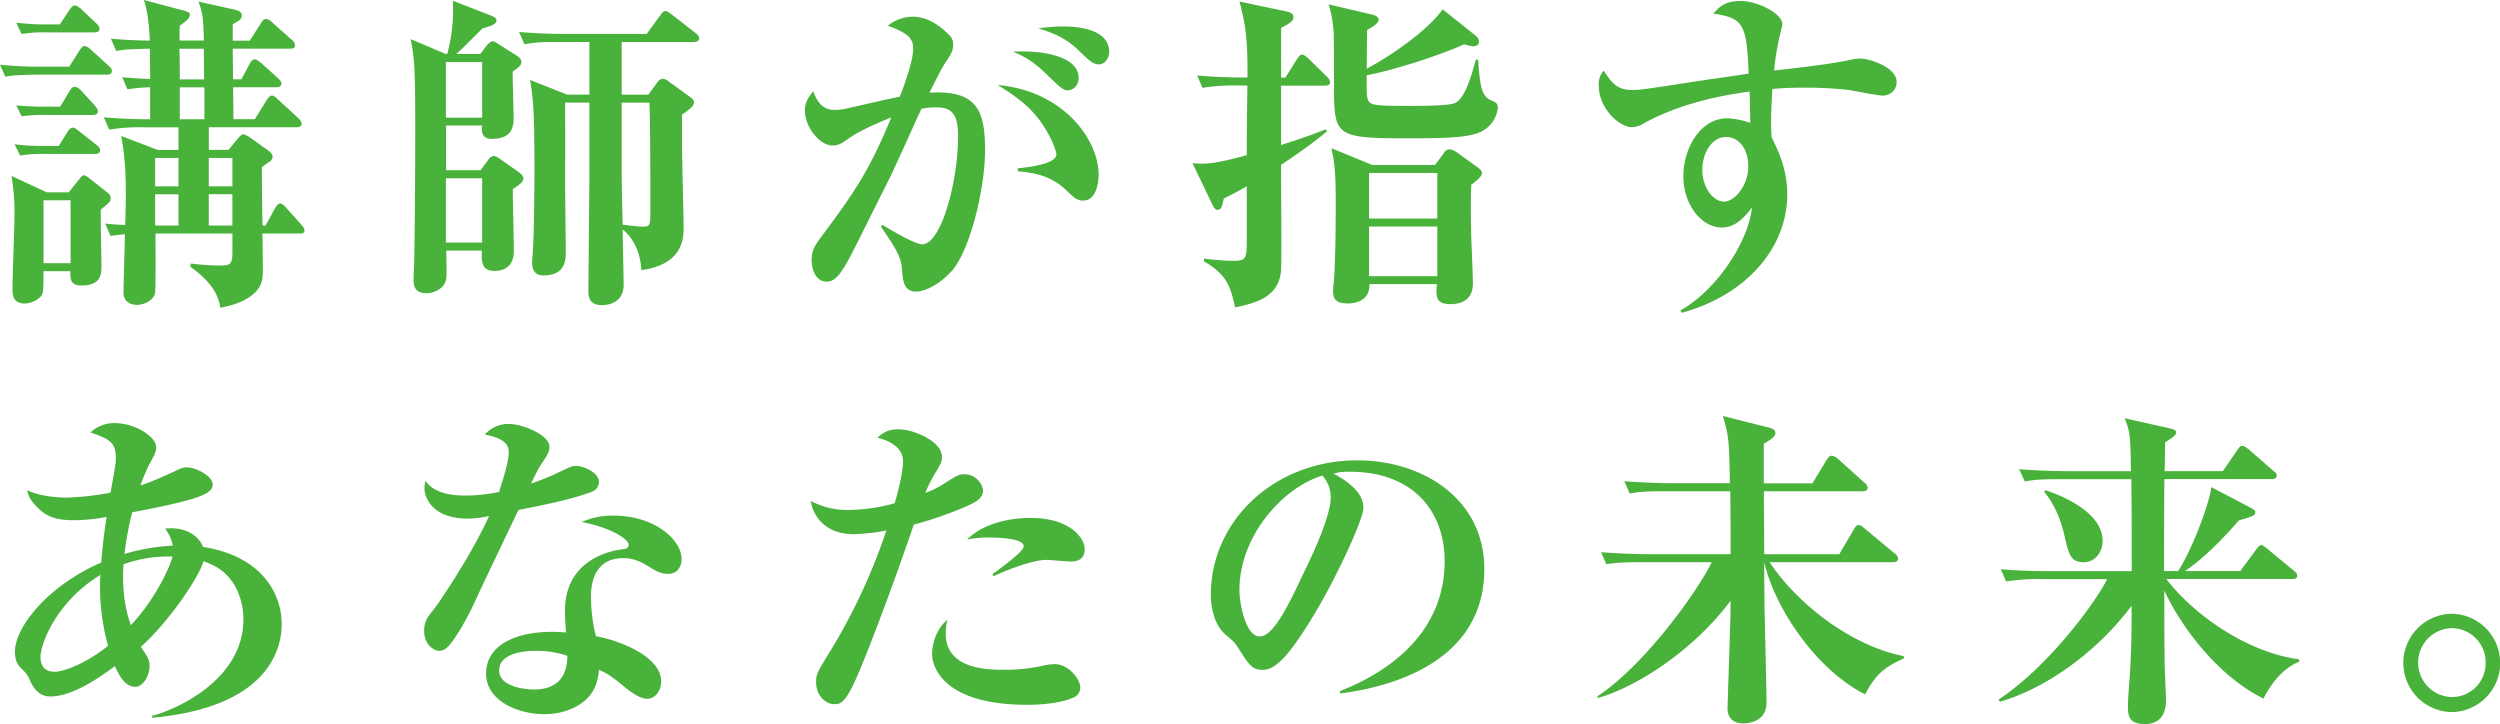 <svg xmlns="http://www.w3.org/2000/svg" width="984" height="284.989" viewBox="0 0 984 284.989"><g transform="translate(-0.01 0.01)"><path d="M42.056,29.386H16.237c-9.04,0-11.8.39-14.145.78L.01,25.452c3.154.39,10.341.78,13.755.78h13.5l4.065-6.439c.52-.78,1.171-1.691,1.951-1.691a4.62,4.62,0,0,1,2.5,1.431l6.959,6.309c.911.78,1.3,1.171,1.3,2.114,0,1.171-1.041,1.431-1.951,1.431Zm-2.374,53.1c-.13,3.544.26,18.893.26,22.015s0,7.869-7.869,7.869c-4.585,0-4.455-3.024-4.325-5.626H17.115c0,5.105,0,7.349-.39,8.78-.65,2.081-4.325,3.935-6.959,3.935-4.715,0-4.845-3.414-4.845-5.886,0-4.455.78-24.259.78-28.323a82.671,82.671,0,0,0-1.171-16l13.885,6.439h8.65l3.675-4.585c1.041-1.3,1.561-2.114,2.374-2.114.65,0,1.3.65,2.081,1.171l7.089,5.626a2.634,2.634,0,0,1,1.3,2.244c0,1.3-.39,1.561-3.935,4.455ZM37.471,60.571h-19.8a50.414,50.414,0,0,0-9.69.65L5.733,56.767a76.581,76.581,0,0,0,9.43.65h8l3.414-5.5c.39-.65,1.171-1.691,2.081-1.691s1.561.78,2.374,1.3l6.959,5.5c.78.65,1.431,1.171,1.431,2.114,0,1.171-1.041,1.431-1.951,1.431Zm-.39-47.834H18.35a49.456,49.456,0,0,0-9.82.65L6.416,8.932c2.244.26,7.089.65,9.43.65h7.739l3.8-5.756c.78-1.041,1.3-1.691,2.114-1.691.65,0,1.821.911,2.374,1.3l6.016,5.756a2.862,2.862,0,0,1,1.3,2.114c0,1.3-1.171,1.431-2.114,1.431Zm-.52,32.518H18.35a58.632,58.632,0,0,0-9.82.52L6.416,41.451c2.114.26,7.219.52,9.43.52h7.869l3.675-6.146c.39-.65,1.041-1.691,1.984-1.691a4,4,0,0,1,2.374,1.3l5.626,6.146c.39.52,1.171,1.431,1.171,2.114,0,1.171-.911,1.561-1.951,1.561Zm-8.78,33.559H17.147v24.779H27.781Zm90.043,13.1H103.288c.26,14.7.26,16.389-.13,18.34-1.821,7.869-12.585,10.081-16.389,10.894-.65-3.414-1.821-9.04-11.8-16.129l.13-1.3a97.509,97.509,0,0,0,11.414.78c4.065,0,4.975-.39,4.975-5.235V91.919H61.209c0,1.431.13,21.364-.13,23.218-.52,3.024-4.195,4.845-7.219,4.845-.52,0-5.235,0-5.235-4.845,0-2.634.52-19.283.52-22.958-3.154.26-4.455.52-5.626.65l-2.114-4.845a76.794,76.794,0,0,0,7.869.52c.39-11.674.65-23.478-1.561-34.99l14.406,5.5h8.13V50.1h-13.1A76.4,76.4,0,0,0,43,51.011l-2.114-4.845c6.016.52,12.194.78,18.21.78V34.362a60.649,60.649,0,0,0-8.91.78L48.1,30.427c4.065.26,4.585.39,11.024.65,0-3.024-.13-8.78-.13-11.934-8.65.26-9.43.26-13.235.911l-2.114-4.845c5.886.52,9.3.65,15.349.78-.13-1.821-.39-10.633-2.374-16L71.973,4.055c2.5.65,2.764,1.041,2.764,1.691,0,1.431-1.431,2.5-3.935,4.325-.13,1.821-.13,2.5-.13,5.886h9.56c-.13-9.69-.78-11.8-2.114-15.349L92.264,3.762c1.171.26,2.894.78,2.894,2.244,0,1.561-.78,1.951-3.544,3.544v6.439h6.7l4.455-6.959c.52-.911,1.171-1.561,1.951-1.561a3.933,3.933,0,0,1,2.5,1.431l7.739,6.829a2.87,2.87,0,0,1,1.171,2.114c0,1.171-1.041,1.3-1.984,1.3H91.614c0,.26.13,11.414.13,12.064h3.284l3.284-6.178c.26-.52,1.041-1.691,1.951-1.691.78,0,1.821.911,2.374,1.3l6.829,6.146c.78.78,1.3,1.3,1.3,2.114,0,1.171-1.171,1.431-1.951,1.431H91.776c0,1.951.13,10.894.13,12.585h8.39l4.715-7.609c.52-.78,1.3-1.691,1.951-1.691.911,0,1.821.911,2.5,1.561l8,7.349a4.525,4.525,0,0,1,1.3,2.114c0,1.171-1.041,1.431-1.951,1.431h-34.6v8.91h7.739l3.8-4.585c.39-.52,1.431-1.561,1.984-1.561A7.726,7.726,0,0,1,98.247,54l7.349,5.235c1.561,1.171,1.691,1.821,1.691,2.374a2.436,2.436,0,0,1-1.041,1.951,26.717,26.717,0,0,0-3.154,2.244c0,5.235,0,10.894.26,22.958h1.171l3.675-6.7c.39-.65,1.041-1.951,2.114-1.951.78,0,1.691.911,2.244,1.561l6.016,6.7c.39.52,1.3,1.431,1.3,2.244,0,1.431-1.3,1.3-1.951,1.3ZM70.249,62.165h-9.17V73.318h9.17Zm0,14.275h-9.17V88.765h9.17ZM80.2,19.176h-9.56c.13,5.235.13,7.089.13,12.064h9.56c0-1.171,0-8-.13-12.064Zm.26,15.186H70.77V46.946h9.69Zm11.024,27.8h-9.3V73.318h9.3Zm0,14.275h-9.3V88.765h9.3Z" transform="translate(0 0)" fill="#49b23b"/><path d="M89.935,74.156c0,3.544.39,20.454.39,24.259,0,3.024-.78,8-7.739,8-5.105,0-4.975-4.065-4.845-8H63.725c.13,3.8.13,7.739.13,8.26,0,2.894,0,4.715-2.5,6.7a9.2,9.2,0,0,1-5.366,1.821c-5.105,0-5.105-3.544-5.105-5.626a24.555,24.555,0,0,1,.13-3.154c.39-9.951.52-49.167.52-53.492,0-26.34-.26-30.274-1.821-37.754L63.6,21.054h.52A66.068,66.068,0,0,0,66.327.08L81.155,5.836c.911.39,2.374.911,2.374,1.951s-.78,1.951-5.5,3.154c-7.869,7.869-8.65,8.65-10.341,10.081h9.43l2.634-3.414c.911-.911,1.561-1.561,2.244-1.561.52,0,1.041.26,2.244,1.041l7.219,4.585c1.041.65,1.821,1.3,1.821,2.5,0,1.3-.78,1.951-3.414,3.8,0,2.764.39,15.739.39,18.6,0,3.675-1.171,7.869-8.52,7.869-4.195,0-4.065-3.024-3.935-5.235H63.66v17.56H77.285L80.44,62.45a2.882,2.882,0,0,1,1.984-1.3,5.248,5.248,0,0,1,2.081.911l7.609,5.365c.911.65,1.984,1.561,1.984,2.634s-.911,2.114-4.065,4.065ZM77.871,24.208H63.6V46.093H77.871V24.208Zm0,45.753H63.6v25.3H77.871Zm83.507-53.622H132.794V37.053h10.471l3.544-4.845a2.906,2.906,0,0,1,2.114-1.431,4.648,4.648,0,0,1,2.5,1.171l8.13,5.886c.91.65,1.691,1.3,1.691,2.244,0,1.3-.91,2.114-4.715,4.845v13.1c0,1.041.65,29.754.65,30.795,0,4.585,0,14.958-16.649,17.3-.13-4.325-1.821-11.674-7.349-16,0,2.5.39,20.844.39,21.625,0,8.13-7.479,8.13-8.78,8.13-4.455,0-5.105-3.024-5.105-5.235,0-1.821.39-43.769.39-45.883V40.175h-9.56c0,5.626.13,12.194,0,28.844,0,4.845.26,25.819.26,30.014,0,2.764,0,9.17-8.78,9.17-3.935,0-4.455-3.024-4.455-5.105,0-.52.26-3.675.26-4.195.52-7.479.65-25.689.65-32.388,0-22.145-.39-26.99-1.691-35.25L111.3,37.021h8.78V16.307H108.665c-7.609,0-9.69.13-14.145.911l-2.114-4.845c7.479.65,15.088.78,18.6.78h31.608L147.98,5.8c.78-1.171,1.431-1.691,2.081-1.691.52,0,1.3.52,2.5,1.431L162,12.892c.78.65,1.3,1.171,1.3,1.951,0,.911-.78,1.431-1.951,1.431Zm-17.69,23.868H132.794V68.921c0,2.764.26,16.129.39,19.283,2.081.26,5.886.78,8,.78,2.894,0,2.894-.65,2.894-6.569C144.078,74.286,144.078,46.223,143.688,40.207Z" transform="translate(111.915 0.203)" fill="#49b23b"/><path d="M155.095,102.2c-4.455,4.975-10.211,8-13.885,8-4.065,0-5.105-2.764-5.5-7.609-.26-4.455-.39-6.569-8.39-17.95l.65-.65c2.211,1.3,12.585,7.609,15.609,7.609,7.479,0,14.145-24.519,14.145-42.859,0-9.04-3.154-11.024-8.52-11.024a29.154,29.154,0,0,0-5.886.52c-1.3,2.634-10.5,23.218-12.585,27.413-1.821,3.544-10.894,21.755-12.585,25.169-5.5,10.894-8.13,15.479-12.064,15.479-4.455,0-6.016-4.845-6.016-8.65s1.431-5.756,3.935-9.17c12.324-16.649,18.47-25.039,27.413-46.794-3.154,1.171-12.454,5.105-16.779,8.26-2.114,1.561-3.8,2.764-6.309,2.764-5.105,0-10.894-7.219-10.894-13.755,0-3.8,2.114-6.146,3.284-7.609,2.114,6.146,5.366,7.349,8.39,7.349a21.512,21.512,0,0,0,4.065-.39c4.585-1.041,17.17-3.935,21.625-4.845,1.984-5.105,5.235-14.145,5.235-18.861,0-3.935-1.821-6.016-9.951-9.04a15.662,15.662,0,0,1,9.82-3.544c6.959,0,12.454,5.235,14.7,7.609a4.781,4.781,0,0,1,1.171,3.284c0,2.374-.65,3.675-3.154,7.349-1.561,2.374-3.8,6.959-6.178,11.674,18.893-1.171,21.885,7.219,21.885,22.665,0,14.568-5.626,39.054-13.235,47.7Zm51.9-27.8c-2.5,0-3.544-1.041-6.959-4.325-6.276-5.886-13.365-6.7-18.73-7.219l-.13-1.171c11.154-1.041,15.219-3.284,15.219-5.365s-3.414-10.373-9.04-16.519c-4.325-4.845-10.211-8.52-14.015-10.894,25.559,2.244,39.7,21.234,39.7,35.38,0,2.244-.65,10.081-6.016,10.081Zm-6.276-43.412c-1.431,0-2.634-.911-7.609-5.756-4.715-4.715-8.91-7.609-13.885-9.43,12.715-.78,25.95,2.244,25.95,10.211,0,2.894-1.951,4.975-4.455,4.975ZM213.14,20.773c-2.081,0-3.284-.911-8.39-5.886S193.336,7.8,189.271,6.628a67.96,67.96,0,0,1,9.69-.78c2.764,0,18.21,0,18.21,9.951,0,2.634-1.691,4.975-4.065,4.975Z" transform="translate(219.395 4.549)" fill="#49b23b"/><path d="M196.509,33.283h-17.3V56.632c10.764-3.414,14.536-4.975,17.56-6.178l.52.78c-2.634,2.244-7.089,5.886-18.08,13.235,0,6.959.26,37.754,0,41.558-.911,10.764-10.341,12.845-18.08,14.536-1.691-7.349-2.764-12.715-12.194-18.08l-.13-1.171a91.719,91.719,0,0,0,11.8.911c5.105,0,5.105-1.041,5.105-9.56v-19.8c-3.024,1.821-5.626,3.154-9.04,4.845-.78,3.544-1.041,4.455-2.634,4.455-.65,0-1.431-1.041-1.951-2.244L144.35,63.786c4.975.39,7.869.52,21.364-3.154,0-8,0-12.194.26-27.413H162.43a76.4,76.4,0,0,0-14.145.911L146.2,29.284c7.349.65,14.828.78,17.43.78h2.374c0-16.519-.78-20.454-3.154-29.884l18.08,3.8c2.114.39,3.154.911,3.154,2.374s-1.431,2.374-4.845,4.195V30.1h1.691l4.585-7.349c.65-1.041,1.171-1.691,1.984-1.691.65,0,1.431.65,2.374,1.431l7.479,7.349a3.413,3.413,0,0,1,1.171,2.114c0,1.041-1.041,1.3-1.951,1.3Zm63.573,16.779C255.887,53.347,249.189,54,229.678,54c-27.413,0-29.364-.65-29.624-16.909,0-3.935,0-20.844-.13-24.389a49.721,49.721,0,0,0-1.951-11.414l17.3,4.065c1.041.26,2.374.911,2.374,1.821,0,1.691-2.764,3.154-4.585,4.195,0,2.374-.13,13.1-.13,15.219,7.089-3.675,23.218-14.015,29.884-23.348L255.79,13.577a3.118,3.118,0,0,1,1.3,2.374c0,1.041-.65,1.821-2.374,1.821a14.365,14.365,0,0,1-3.414-.78c-11.414,5.105-29.234,10.5-38.4,12.194,0,7.479,0,8.39.52,9.69.911,2.114,2.5,2.374,16.649,2.374,3.544,0,15.349,0,17.69-1.171,3.935-1.951,6.276-10.5,8.13-17.04h.911c.65,10.633,1.431,14.536,5.105,16,1.984.78,2.634,1.431,2.634,2.894a11.866,11.866,0,0,1-4.455,8.13Zm-6.016,22.145c-.13,3.284-.26,9.951,0,20.584.13,3.024.65,15.739.65,18.34,0,6.016-3.935,8.13-8.78,8.13-5.235,0-6.016-2.114-5.365-7.869h-26.6c.26,6.016-4.585,7.609-8.65,7.609-5.105,0-5.626-2.5-5.626-4.715a35.341,35.341,0,0,1,.26-3.675c.65-6.829.78-24.519.78-29.494,0-13.885-.39-16.909-1.691-23.218l16,6.569h24.779l3.414-4.585a2.826,2.826,0,0,1,2.374-1.561,6.034,6.034,0,0,1,2.894,1.3l7.869,5.626c.911.65,1.951,1.561,1.951,2.374,0,1.431-2.764,3.675-4.195,4.585ZM240.7,67.623h-26.86v17.95H240.7Zm0,21.1h-26.86V108.27H240.7V88.727Z" transform="translate(325.027 0.428)" fill="#49b23b"/><path d="M305.61,37.376c-2.244,0-11.8-1.951-13.755-2.244a148.9,148.9,0,0,0-16.909-.911c-6.406,0-10.341.26-13.1.52-.52,9.04-.65,14.568-.26,19.023,1.951,4.065,6.146,11.934,6.146,22.405,0,21.234-16.389,39.867-41.558,46.664l-.52-.911c14.406-8.13,26.73-26.99,28.193-40.518-2.374,3.024-6.146,7.869-11.8,7.869-8.26,0-15.218-9.17-15.218-20.194s6.7-22.8,17.3-22.8a30.715,30.715,0,0,1,9.04,1.821c0-.65-.13-8.26-.26-12.324-6.829.911-25.429,3.544-41.558,12.454a10.15,10.15,0,0,1-4.715,1.561c-4.845,0-13.1-7.089-13.1-16.519a7.766,7.766,0,0,1,1.951-5.756c3.284,5.105,5.5,7.609,11.154,7.609,2.894,0,3.414,0,26.21-3.544,2.634-.39,16.519-2.374,19.674-2.894-.78-19.153-1.821-21.885-13.885-23.608,2.244-2.5,4.325-4.975,10.764-4.975s16.389,4.845,16.389,9.17c0,.65-.91,3.935-1.171,5.235a103.13,103.13,0,0,0-2.081,12.975c8.13-.911,23.185-2.634,29.884-4.195a20.547,20.547,0,0,1,4.195-.52c3.154,0,14.145,3.284,14.145,9.17a5.25,5.25,0,0,1-5.105,5.365ZM243.6,53.635c-5.5,0-9.3,6.178-9.3,12.975s4.195,12.454,8.52,12.454,9.56-6.439,9.56-13.885C252.378,58.48,248.833,53.635,243.6,53.635Z" transform="translate(435.749 0.27)" fill="#49b23b"/><path d="M55.8,167.192v-.78c9.04-2.244,35.933-14.015,35.933-37.884,0-6.569-2.374-15.739-10.471-20.584a33.861,33.861,0,0,0-5.235-2.374c-1.691,6.309-13.885,24.128-24.649,33.689,3.154,4.715,3.414,5.235,3.414,7.609,0,3.8-2.5,8.13-5.626,8.13-4.195,0-6.439-4.715-8-8.13C35.281,151.193,24.648,158.8,15.738,158.8c-5.105,0-7.089-4.325-8-6.309-1.041-2.374-1.3-2.634-3.675-4.975-1.171-1.171-2.244-2.894-2.244-6.309,0-9.82,13.1-26.08,33.949-35.12.26-2.894.65-8.26,2.114-17.95a70.936,70.936,0,0,1-12.454,1.3c-6.146,0-10.633-.78-14.7-4.975-3.284-3.284-3.675-4.975-4.065-6.829,5.886,2.894,14.536,2.894,15.349,2.894a106.685,106.685,0,0,0,17.43-1.951c1.951-10.894,2.081-11.544,2.081-13.755,0-6.439-3.154-7.479-9.951-9.951A13.587,13.587,0,0,1,41,51.2c8.13,0,16.389,5.366,16.389,9.43,0,1.821-.26,2.374-3.024,7.479a74.8,74.8,0,0,0-3.154,7.609C55.93,74.288,61.426,71.654,66.3,69.41a6.956,6.956,0,0,1,3.154-.78c3.675,0,10.211,3.414,10.211,6.829,0,2.5-3.414,3.935-5.5,4.715-2.764,1.171-11.544,3.414-26.21,6.146a125.726,125.726,0,0,0-3.024,16.389,79.984,79.984,0,0,1,19.023-3.284,16.31,16.31,0,0,0-3.024-6.7c9.43-.911,13.625,3.935,14.958,7.219,23.868,3.8,30.925,19.153,30.925,30.4,0,10.373-5.886,32.778-50.988,36.843ZM35.476,110.936c-17.69,10.764-23.608,27.543-23.608,32.258,0,1.821.39,5.886,5.626,5.886,3.024,0,11.674-2.764,20.974-10.211a86.4,86.4,0,0,1-3.024-27.933Zm9.073-4.195c-.52,8.13.13,16.389,2.894,24,9.17-9.69,15.219-22.275,16.389-26.99a51.311,51.311,0,0,0-19.283,3.024Z" transform="translate(4.076 115.316)" fill="#49b23b"/><path d="M117.167,78.095c-8,2.894-16.129,4.585-28.714,7.089C87.413,87.428,76,111.133,72.064,119.653c-3.675,8.26-9.3,17.95-12.194,20.064a4.832,4.832,0,0,1-2.634.91c-1.951,0-5.886-2.374-5.886-7.869,0-3.935,1.561-5.756,4.325-9.17.78-.911,14.015-20.064,21.234-36.063a35.37,35.37,0,0,1-8.65,1.041c-13.1,0-16.779-7.869-16.779-11.8a12.254,12.254,0,0,1,.39-3.024c3.8,5.366,11.544,5.756,15.869,5.756a63.189,63.189,0,0,0,13.1-1.431c.78-2.634,3.8-11.284,3.8-15.609,0-2.634-1.171-5.365-9.43-6.959a12.475,12.475,0,0,1,9.43-4.195c5.365,0,16,4.325,16,8.91,0,2.114-.78,3.284-2.764,6.309-1.691,2.5-1.951,3.154-4.455,8.26a93.087,93.087,0,0,0,9.82-3.935c5.626-2.634,6.276-3.024,7.869-3.024,2.634,0,9.04,2.374,9.04,6.439a4.077,4.077,0,0,1-3.024,3.8Zm33.819,30.925a5.232,5.232,0,0,1-3.675,1.3c-2.764,0-4.845-1.171-6.959-2.5-2.894-1.821-6.016-3.675-10.633-3.675C117,104.142,117,116.6,117,119.751a65.281,65.281,0,0,0,1.951,15.088c9.3,1.691,25.689,8,25.689,17.82,0,3.414-2.081,6.829-5.626,6.829-3.154,0-7.869-3.8-9.951-5.626-4.845-3.935-6.569-4.715-8.91-5.756-.26,2.634-.78,8.39-6.016,12.454-5.5,4.455-12.324,4.975-15.609,4.975-9.82,0-22.8-4.975-22.8-16s11.414-16.389,25.819-16.389c2.5,0,4.065.13,5.626.26-.26-4.195-.39-5.626-.39-8.65,0-22.015,21.755-24,22.8-24.128,1.171-.13,2.244-.39,2.244-1.821,0-1.951-6.439-6.569-18.47-8.91a30.082,30.082,0,0,1,12.454-2.5c16.519,0,26.86,9.69,26.86,17.04a6.375,6.375,0,0,1-1.691,4.585ZM94.892,140.627c-2.764,0-14.015.39-14.015,7.739s13.235,7.479,13.625,7.479c12.845,0,13.1-9.82,13.235-13.235a35.689,35.689,0,0,0-12.845-1.951Z" transform="translate(115.608 115.541)" fill="#49b23b"/><path d="M159.794,82.127a150.432,150.432,0,0,1-21.1,7.349c-9.3,27.413-20.064,55.183-23.218,61.752-4.065,8.78-5.886,8.91-8.13,8.91-3.154,0-7.089-3.154-7.089-8.65,0-3.024.39-3.8,4.585-10.633a231.853,231.853,0,0,0,23.055-49.037,85.853,85.853,0,0,1-12.845,1.431c-11.544,0-16.129-7.609-16.909-13.1a30.121,30.121,0,0,0,15.088,3.544,69.067,69.067,0,0,0,17.95-2.634c2.244-7.479,3.284-13.755,3.284-16.519,0-5.626-5.626-8.13-10.081-9.3,1.984-1.691,3.935-3.284,8.26-3.284,6.016,0,17.17,4.715,17.17,10.894,0,1.821-.39,2.5-2.374,5.886a52.061,52.061,0,0,0-4.195,8.26,36.161,36.161,0,0,0,7.219-3.544c5.366-3.414,6.016-3.8,8.26-3.8,4.325,0,7.219,3.935,7.219,6.569,0,3.154-3.8,4.845-6.178,5.886ZM201.613,157.5c-2.894,1.431-9.3,2.894-18.34,2.894-32.128,0-37.363-14.275-37.363-20.064,0-3.414,1.431-9.69,6.016-13.365a23.873,23.873,0,0,0-.65,5.366c0,14.275,16.779,14.275,23.218,14.275a66.505,66.505,0,0,0,14.828-1.561,20.79,20.79,0,0,1,4.845-.65c5.626,0,10.081,6.146,10.081,9.17A4.186,4.186,0,0,1,201.613,157.5Zm-1.171-53.492c-1.431,0-8.26-.65-9.56-.65-6.439,0-18.861,5.5-20.844,6.439l-.39-.78c3.544-2.634,12.324-8.91,12.324-11.024,0-3.414-11.934-3.414-13.1-3.414a39.465,39.465,0,0,0-9.17.78c7.219-7.349,19.283-8.52,24.779-8.52,16.519,0,21.495,8.52,21.495,12.194s-2.211,4.975-5.5,4.975Z" transform="translate(220.971 117.004)" fill="#49b23b"/><path d="M197.559,147.476l-.26-.91c19.283-7.479,41.3-22.925,41.3-51.249,0-19.023-11.934-35.12-37.363-35.12-3.675,0-4.715.26-6.309.78,11.674,6.146,11.674,11.8,11.674,13.5,0,4.715-11.414,28.974-19.934,42.859-10.081,16.519-15.088,20.844-19.673,20.844-4.195,0-5.365-1.951-9.43-8.26-1.691-2.634-1.821-2.764-5.105-5.5-4.065-3.414-5.886-9.69-5.886-15.869,0-28.974,24.909-52.842,57.687-52.842,25.3,0,49.948,14.828,49.948,42.859,0,40.908-46.143,47.444-56.647,48.907Zm-7.089-85.75c-15.088,4.455-32.648,23.348-32.648,45.1,0,5.366,2.5,18.21,8,18.21s11.8-13.365,17.17-24.779c3.154-6.439,10.763-22.275,10.763-30.014a12.726,12.726,0,0,0-3.284-8.52Z" transform="translate(330.026 125.471)" fill="#49b23b"/><path d="M288.473,104.775l5.756-9.82c.65-1.171,1.171-1.691,1.951-1.691.52,0,1.041.26,2.374,1.431l11.8,9.82a2.8,2.8,0,0,1,1.3,1.951c0,1.171-1.171,1.431-1.951,1.431H261.06c11.414,17.04,32.648,33.038,52.842,36.973v.91c-7.479,3.284-11.284,6.439-15.219,14.145-18.763-9.43-35.25-33.038-39.737-52.029,0,3.024.13,17.82.13,18.34.78,33.169.78,35.38.78,36.973,0,6.829-6.016,8.13-9.17,8.13-3.8,0-6.178-2.114-6.178-5.886,0-1.041,1.171-35.933,1.171-37.624v-4.715c-13.885,18.6-35.64,33.429-52.289,38.274v-.78c19.413-12.845,40.648-43.379,44.843-52.712H210.95c-8,0-10.894.26-14.145.78l-2.081-4.715c5.5.39,12.845.78,18.6.78h32.388c0-11.8,0-13.1-.13-24.779H220.152c-8,0-10.894.26-14.145.911l-2.114-4.845c5.626.39,12.975.78,18.6.78h22.925c-.26-16.779-.39-18.6-2.764-26.47l18.21,4.585c.65.13,2.5.65,2.5,2.114,0,1.691-2.764,3.154-4.585,4.195V76.842h19.153l5.626-9.3c.52-.911,1.171-1.561,1.984-1.561a4.276,4.276,0,0,1,2.5,1.3l10.341,9.3a2.8,2.8,0,0,1,1.3,1.951c0,1.171-1.041,1.431-1.951,1.431H258.816c0,8.13.13,16.649.13,24.779H288.44Z" transform="translate(435.456 113.379)" fill="#49b23b"/><path d="M346.381,161.042c-17.56-8.52-32.388-27.8-39.184-42.6,0,14.145,0,18.893.13,28.583,0,2.374.52,12.585.52,14.536,0,7.609-4.325,9.43-8.26,9.43-6.7,0-6.7-3.544-6.7-7.479,0-2.114.26-4.975.39-7.349.78-8.91,1.041-18.47,1.041-28.453v-3.284c-13.365,17.95-33.559,32.518-51.769,37.754l-.65-.78c21.495-14.275,40.258-41.558,42.729-47.444H259.07a76.4,76.4,0,0,0-14.145.911l-2.081-4.845c7.869.78,17.17.78,18.6.78h32.908c0-20.454,0-22.665-.13-36.193h-27.8c-8.13,0-10.894.26-14.145.911l-2.244-4.845c8,.65,17.3.78,18.73.78h25.3c-.26-13.885-.26-15.349-2.5-20.844l18.08,4.065c.65.13,2.244.52,2.244,1.561,0,1.171-2.764,2.894-4.325,3.8-.13,1.561-.13,9.3-.26,11.414h22.925l5.756-8.39c.911-1.431,1.431-1.561,1.951-1.561.78,0,1.821.911,2.374,1.3l9.82,8.52c.78.65,1.3,1.041,1.3,1.821,0,1.3-1.171,1.431-2.114,1.431H307.229c-.13,12.064-.13,24.128-.13,36.193h5.5c4.715-6.829,12.194-25.689,13.1-33.038l15.739,8.26c.911.52,1.561.911,1.561,1.561,0,1.431-.65,1.561-6.439,3.284-11.284,12.975-18.6,18.21-21.234,19.934h21.755l6.309-8.52c.39-.52,1.171-1.691,1.951-1.691.52,0,1.041.39,2.374,1.431l10.471,8.65c.78.65,1.3,1.041,1.3,1.951,0,1.171-1.041,1.3-1.951,1.3H307.977c11.284,14.7,32.388,28.974,52.159,31.608l.26.91c-5.886,2.244-10.894,8-14.145,14.536Zm-70.922-53.753c-5.235,0-5.886-3.154-7.609-10.633-.52-2.244-2.374-10.341-8-17.17l.65-.52c4.585,1.561,22.405,8,22.405,19.934,0,4.065-2.634,8.39-7.479,8.39Z" transform="translate(544.692 113.987)" fill="#49b23b"/><path d="M309.973,112.977a19.351,19.351,0,0,1,0-38.7,19.354,19.354,0,0,1,0,38.7Zm0-33.038a13.562,13.562,0,0,0,0,27.12,13.244,13.244,0,0,0,13.235-13.5A13.439,13.439,0,0,0,309.973,79.938Z" transform="translate(655.144 167.287)" fill="#49b23b"/></g></svg>